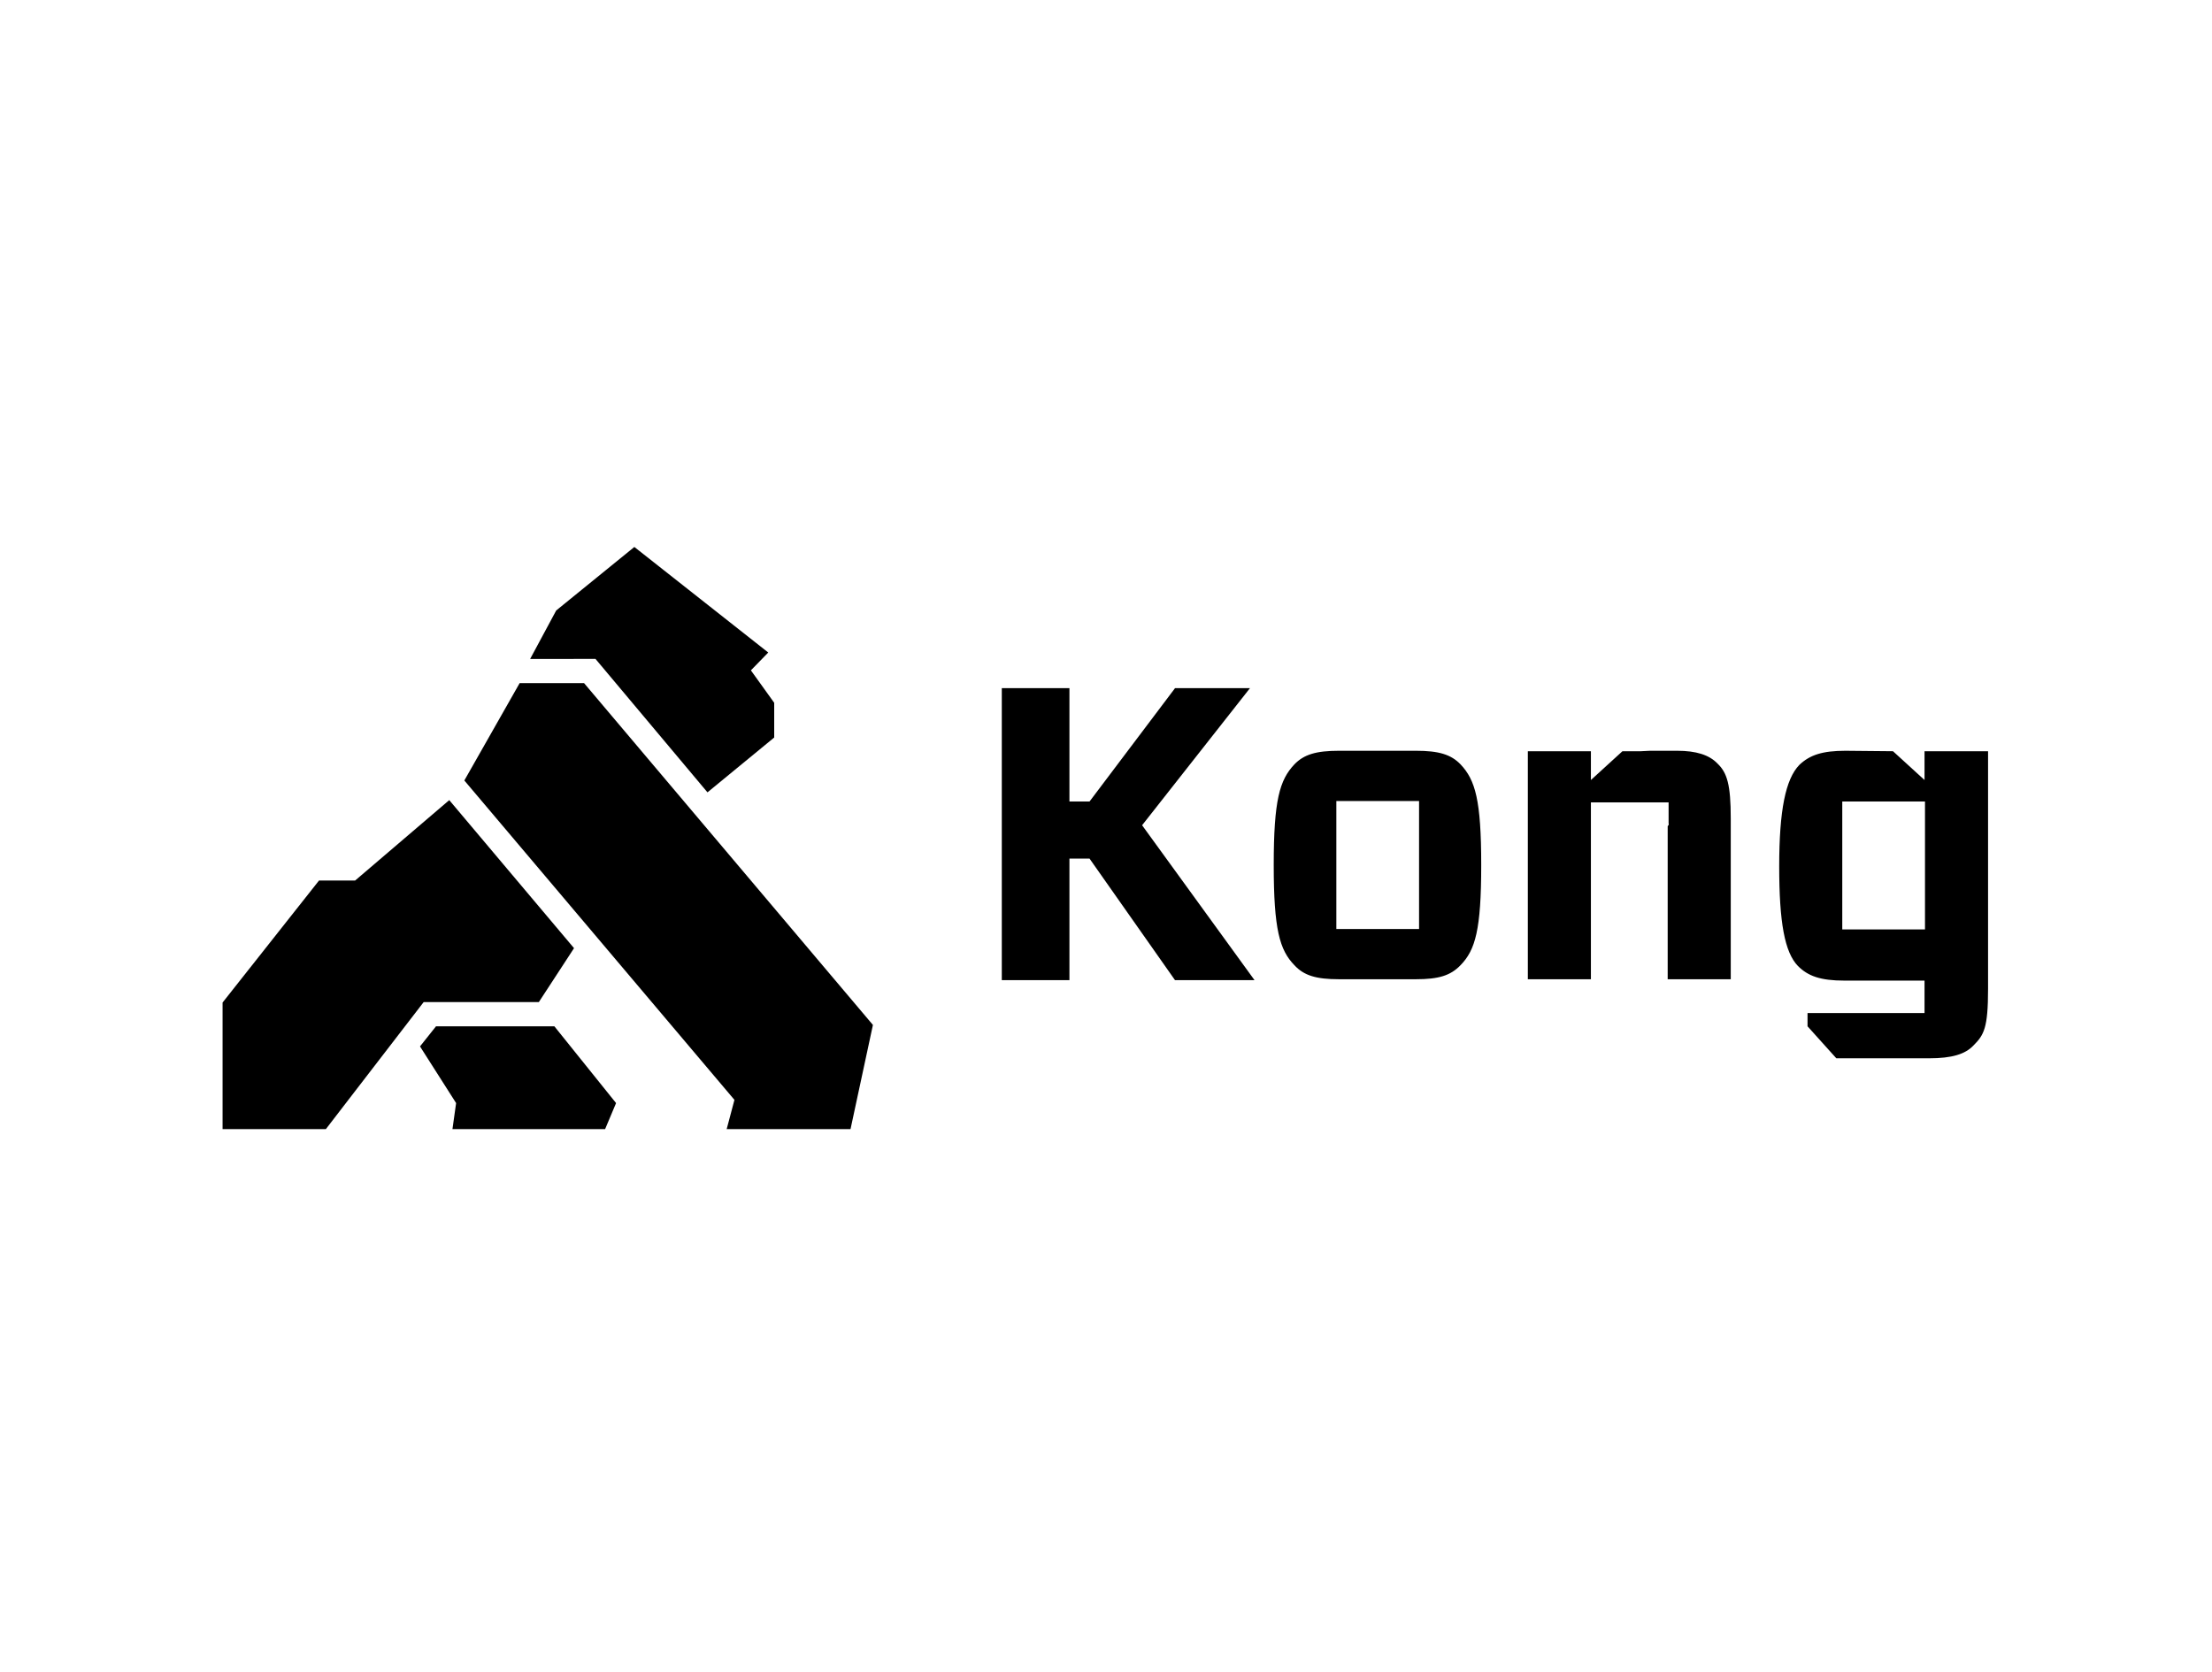 <svg xmlns="http://www.w3.org/2000/svg" xml:space="preserve" id="Calque_1" x="0" y="0" version="1.1" viewBox="0 0 484 366"><style>.st0{fill-rule:evenodd;clip-rule:evenodd}</style><path d="M403.1 203.4h18.1v-28h-18.1zm18-39H435v52c0 8.6-.9 10.1-3.2 12.4-1.8 1.9-4.7 2.8-9.7 2.8h-20.3l-6.3-7v-2.9h25.6v-7.1h-17.5c-5.3 0-8-1-10.2-3.2-2.9-3-4.1-9.5-4.1-21.8s1.4-19.1 4.4-22.2c2.3-2.2 5.1-3.1 10.1-3.1l10.4.1 6.9 6.3zm-164-13.8h16.4l-23.6 30 24.6 33.9h-17.4l-18.7-26.6H234v26.6h-14.8v-63.9H234v24.8h4.4zm108 29.6v-4.6h-17v38.7h-13.8v-49.9h13.8v6.3l6.9-6.3h4l2-.1h6c4.1 0 7 .9 8.8 2.8 2.1 2 2.9 4.6 2.9 12v35.2h-13.8v-33.5c.2-.2.3-.4.2-.6m-72.7 23.1h18.1v-28h-18.1zm.6 11c-5 0-7.7-.8-9.8-3.1-3.2-3.3-4.5-7.8-4.5-21.9 0-14.2 1.3-18.6 4.5-22 2.1-2.2 4.8-3 9.8-3h16.8c5 0 7.7.8 9.8 3 3.2 3.4 4.5 7.8 4.5 22s-1.3 18.6-4.5 21.9c-2.2 2.3-4.8 3.1-9.8 3.1zM91.9 229l3.5-4.4h25.9l13.5 16.8-2.4 5.7H99l.8-5.7zM101.6 170.8l12.1-21.3h14.1l63.2 74.8-4.9 22.8H159l1.7-6.4z" class="st0"/><path d="m116 144.2 5.7-10.6 17.1-13.9 29.3 23.1-3.8 3.9 5.1 7.1v7.6l-14.6 12-24.5-29.2zM69.8 192.7h7.9l20.6-17.6 27.3 32.4-7.7 11.8H92.7l-17.4 22.6-4 5.2H48.7v-27.7z" class="st0"/></svg>